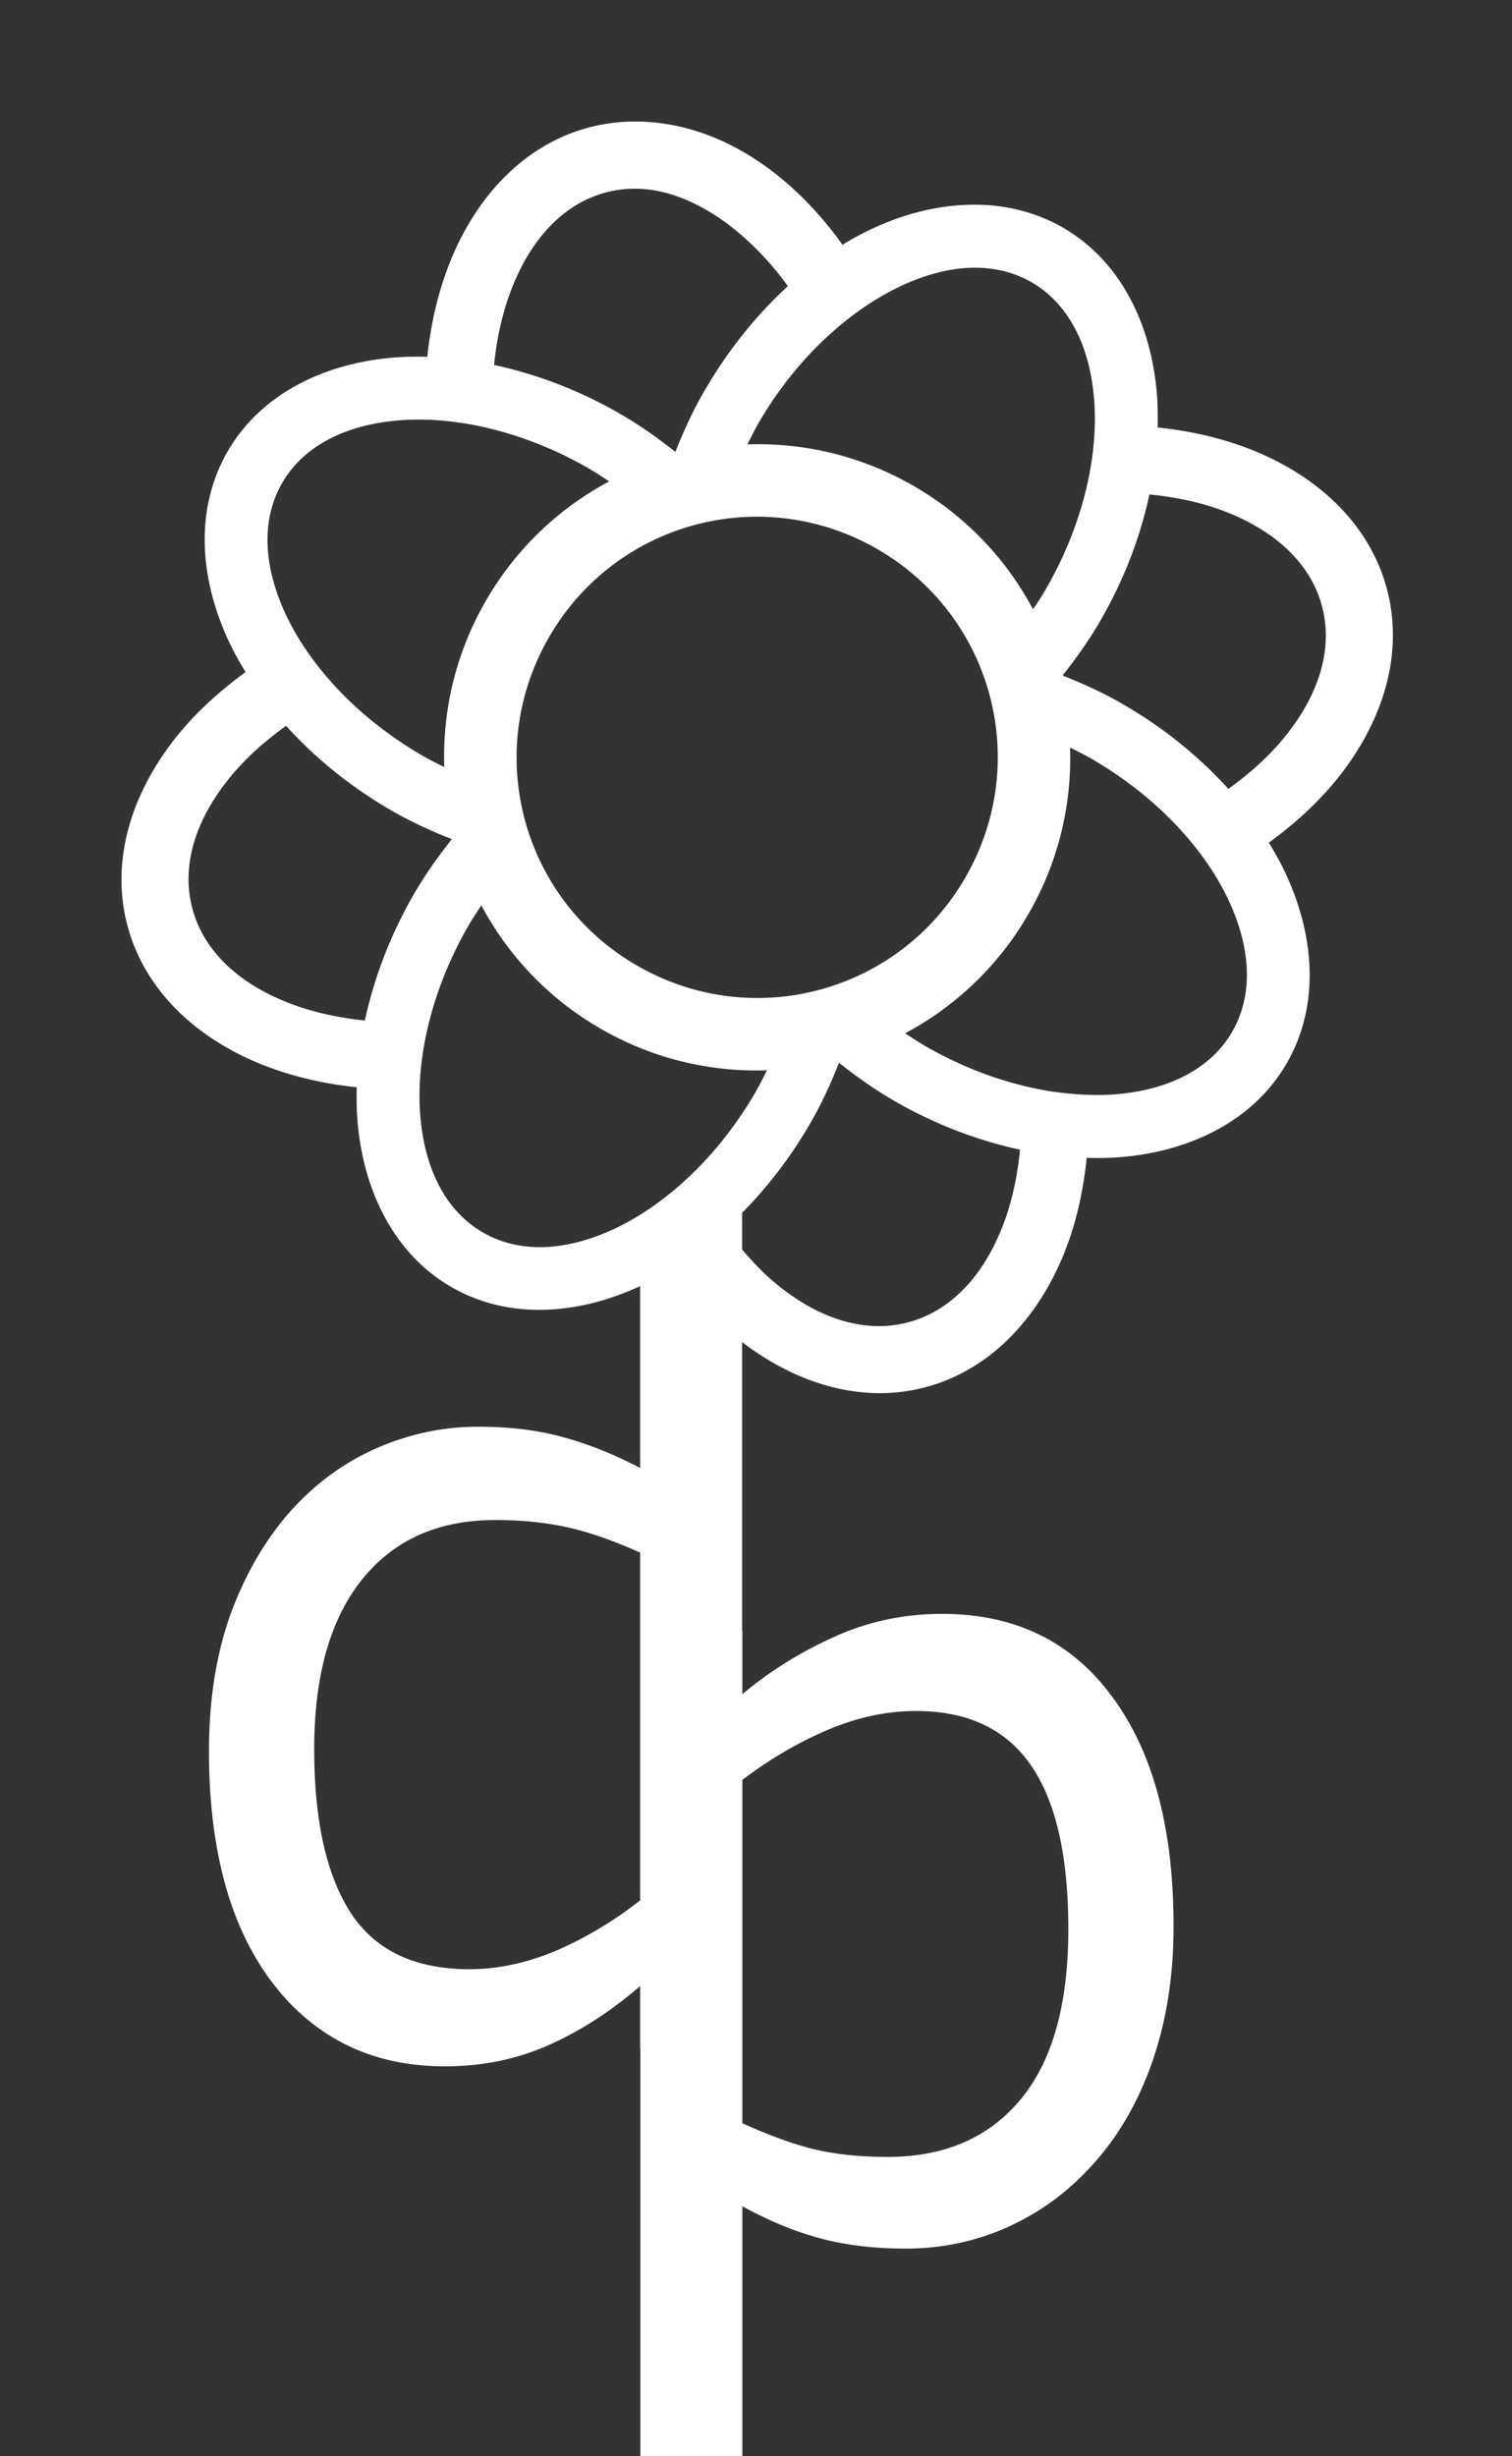 <?xml version="1.0" encoding="UTF-8" standalone="no"?>
<!-- Created with Inkscape (http://www.inkscape.org/) -->

<svg
   width="69.257mm"
   height="112.487mm"
   viewBox="0 0 69.257 112.487"
   version="1.1"
   id="svg5"
   sodipodi:docname="dplogo-transparent.svg"
   inkscape:version="1.1 (c68e22c387, 2021-05-23)"
   xmlns:inkscape="http://www.inkscape.org/namespaces/inkscape"
   xmlns:sodipodi="http://sodipodi.sourceforge.net/DTD/sodipodi-0.dtd"
   xmlns="http://www.w3.org/2000/svg"
   xmlns:svg="http://www.w3.org/2000/svg">
  <rect x="0" y="0" width="69.257" height="112.487" fill="#333333" stroke="none"/>
  <sodipodi:namedview
     id="namedview7"
     pagecolor="#505050"
     bordercolor="#ffffff"
     borderopacity="1"
     inkscape:pageshadow="0"
     inkscape:pageopacity="0"
     inkscape:pagecheckerboard="1"
     inkscape:document-units="mm"
     showgrid="false"
     inkscape:snap-object-midpoints="true"
     inkscape:snap-center="true"
     inkscape:snap-smooth-nodes="true"
     inkscape:snap-intersection-paths="true"
     inkscape:zoom="1.0998546"
     inkscape:cx="226.39356"
     inkscape:cy="266.85345"
     inkscape:window-width="2560"
     inkscape:window-height="1387"
     inkscape:window-x="1912"
     inkscape:window-y="-8"
     inkscape:window-maximized="1"
     inkscape:current-layer="layer1" />
  <defs
     id="defs2" />
  <g
     inkscape:label="Layer 1"
     inkscape:groupmode="layer"
     id="layer1"
     transform="translate(-100.627,-21.998)">
    <path
       id="path9260"
       style="color:#000000;font-size:50.8px;fill:#ffffff;stroke-width:1;-inkscape-stroke:none"
       d="M 109.947 21.004 C 107.157 20.986 104.394 21.335 101.721 22.051 L 101.719 22.051 C 89.792 25.246 81.257 35.176 76.949 47.516 C 75.411 51.922 74.378 56.678 73.859 61.662 C 72.025 61.618 70.208 61.634 68.43 61.766 C 56.201 62.673 45.13 67.995 39.338 78.027 C 33.546 88.059 34.472 100.31 39.801 111.354 C 40.583 112.975 41.488 114.571 42.455 116.152 C 38.404 119.089 34.763 122.325 31.721 125.855 C 23.188 135.756 18.855 148.112 22.051 160.039 C 25.246 171.966 35.176 180.501 47.516 184.809 C 51.921 186.346 56.679 187.372 61.662 187.889 C 61.617 189.726 61.633 191.547 61.766 193.328 C 62.673 205.557 67.995 216.628 78.027 222.42 C 87.85 228.091 99.792 227.292 110.652 222.256 L 110.652 253.682 C 105.965 251.244 101.496 249.463 97.246 248.338 C 92.996 247.15 88.121 246.557 82.621 246.557 C 76.559 246.557 70.684 247.807 64.996 250.307 C 59.371 252.807 54.434 256.432 50.184 261.182 C 45.871 266.057 42.434 271.963 39.871 278.9 C 37.371 285.838 36.121 293.744 36.121 302.619 C 36.121 319.682 39.777 333.025 47.09 342.65 C 54.465 352.275 64.402 357.088 76.902 357.088 C 83.34 357.088 89.309 355.869 94.809 353.432 C 100.309 350.994 105.59 347.588 110.652 343.213 L 110.652 354.182 L 110.693 354.182 L 110.693 425.148 L 128.316 425.148 L 128.316 381.273 C 132.879 383.773 137.348 385.617 141.723 386.805 C 146.16 387.992 151.098 388.586 156.535 388.586 C 162.785 388.586 168.691 387.336 174.254 384.836 C 179.879 382.273 184.756 378.68 188.881 374.055 C 193.318 369.18 196.754 363.242 199.191 356.242 C 201.629 349.18 202.848 341.398 202.848 332.898 C 202.848 315.961 199.316 302.742 192.254 293.242 C 185.254 283.68 175.441 278.898 162.816 278.898 C 156.191 278.898 149.943 280.242 144.068 282.93 C 138.256 285.555 133.004 288.836 128.316 292.773 L 128.316 281.805 L 128.277 281.805 L 128.277 231.936 C 137.735 239.161 149.057 242.65 160.039 239.707 C 171.966 236.512 180.501 226.582 184.809 214.242 C 186.344 209.842 187.318 205.07 187.836 200.094 C 189.692 200.141 191.53 200.126 193.328 199.992 C 205.557 199.085 216.628 193.763 222.42 183.73 C 228.212 173.698 227.286 161.448 221.957 150.404 C 221.178 148.79 220.278 147.198 219.316 145.623 C 223.37 142.685 226.993 139.434 230.037 135.902 C 238.57 126.002 242.903 113.645 239.707 101.719 C 236.512 89.792 226.582 81.257 214.242 76.949 C 209.837 75.411 205.079 74.388 200.096 73.871 C 200.141 72.033 200.124 70.211 199.992 68.43 C 199.085 56.201 193.763 45.13 183.73 39.338 C 179.224 36.736 174.055 35.409 168.674 35.375 C 160.793 35.326 152.921 37.836 145.627 42.293 C 136.383 29.429 123.742 21.09 109.949 21.004 L 109.947 21.004 z M 109.873 32.609 L 109.875 32.609 L 109.877 32.609 C 118.709 32.664 128.565 38.998 136.195 49.445 C 130.673 54.493 125.72 60.679 121.678 67.682 L 121.678 67.684 L 121.676 67.684 C 119.738 71.043 118.139 74.546 116.738 78.104 C 113.746 75.723 110.609 73.491 107.252 71.551 L 107.25 71.549 C 100.1 67.421 92.684 64.627 85.4 63.072 C 85.82 58.84 86.67 54.883 87.906 51.342 C 91.308 41.595 97.243 35.265 104.719 33.262 C 106.377 32.818 108.093 32.598 109.873 32.609 z M 168.607 46.266 C 172.272 46.289 175.49 47.154 178.285 48.768 C 184.574 52.398 188.416 59.575 189.133 69.234 C 189.849 78.893 187.2 90.684 180.779 101.805 C 180.087 103.004 179.323 104.149 178.562 105.297 C 173.966 96.686 166.999 89.214 157.951 83.99 C 148.904 78.767 138.95 76.469 129.193 76.793 C 129.806 75.561 130.416 74.327 131.107 73.127 L 131.109 73.125 C 140.699 56.517 156.339 46.19 168.607 46.266 z M 72.951 72.516 C 81.831 72.63 92.074 75.36 101.805 80.979 C 103.002 81.671 104.145 82.435 105.291 83.195 C 96.68 87.793 89.21 94.761 83.986 103.809 C 78.763 112.855 76.464 122.807 76.787 132.561 C 75.557 131.949 74.324 131.341 73.127 130.65 L 73.125 130.648 C 62.006 124.228 53.816 115.344 49.607 106.621 C 45.399 97.898 45.137 89.761 48.768 83.473 C 52.398 77.184 59.575 73.342 69.234 72.625 C 70.442 72.535 71.683 72.499 72.951 72.516 z M 198.676 85.447 C 202.902 85.866 206.878 86.674 210.414 87.908 C 220.161 91.311 226.491 97.246 228.494 104.723 C 230.498 112.199 227.984 120.504 221.244 128.324 C 218.798 131.162 215.772 133.86 212.318 136.336 C 207.335 130.816 201.215 125.799 194.076 121.678 L 194.074 121.676 C 190.717 119.74 187.215 118.141 183.66 116.74 C 186.039 113.747 188.27 110.609 190.209 107.25 C 194.328 100.116 197.119 92.716 198.676 85.447 z M 130.971 89.295 C 137.992 89.314 145.113 91.12 151.654 94.896 C 171.59 106.406 178.367 131.719 166.857 151.654 C 155.348 171.59 130.041 178.371 110.105 166.861 C 90.17 155.352 83.389 130.045 94.898 110.109 C 102.632 96.715 116.594 89.257 130.971 89.295 z M 49.451 125.436 C 54.433 130.95 60.549 135.962 67.682 140.08 L 67.684 140.082 C 71.043 142.019 74.546 143.617 78.104 145.018 C 75.723 148.01 73.49 151.148 71.549 154.506 L 71.549 154.508 C 67.422 161.656 64.627 169.07 63.072 176.352 C 58.839 175.934 54.881 175.086 51.34 173.85 C 41.593 170.447 35.263 164.511 33.26 157.035 C 31.256 149.559 33.77 141.254 40.51 133.434 C 42.955 130.597 46.001 127.912 49.451 125.436 z M 184.963 129.193 C 186.196 129.807 187.432 130.417 188.633 131.109 C 199.752 137.53 207.942 146.414 212.15 155.137 C 216.359 163.86 216.621 171.997 212.99 178.285 C 209.36 184.574 202.182 188.416 192.523 189.133 C 191.067 189.241 189.549 189.246 188.006 189.199 A 50.129 34.123 30 0 1 183.488 188.842 C 182.735 188.75 181.984 188.666 181.219 188.539 A 50.129 34.123 30 0 1 180.324 188.375 C 173.704 187.167 166.709 184.678 159.955 180.779 L 159.953 180.779 C 158.755 180.087 157.609 179.323 156.463 178.562 C 165.071 173.965 172.541 166.998 177.764 157.951 C 182.988 148.903 185.286 138.95 184.963 129.193 z M 83.195 156.465 C 87.794 165.074 94.762 172.544 103.809 177.768 C 112.855 182.991 122.807 185.29 132.561 184.967 C 131.948 186.199 131.34 187.435 130.648 188.635 C 124.228 199.754 115.343 207.942 106.621 212.15 C 97.898 216.359 89.761 216.621 83.473 212.99 C 77.184 209.36 73.342 202.182 72.625 192.523 C 71.909 182.865 74.558 171.076 80.979 159.955 L 80.979 159.953 C 81.671 158.755 82.435 157.611 83.195 156.465 z M 145.02 183.654 C 148.012 186.035 151.148 188.268 154.506 190.209 L 154.508 190.209 C 161.643 194.328 169.043 197.119 176.312 198.676 C 175.895 202.904 175.082 206.879 173.848 210.416 C 170.445 220.163 164.509 226.493 157.033 228.496 C 149.557 230.499 141.252 227.986 133.432 221.246 C 131.646 219.707 129.937 217.884 128.277 215.934 L 128.277 209.592 C 132.668 205.146 136.682 199.962 140.08 194.076 L 140.082 194.074 L 140.082 194.072 C 142.019 190.713 143.619 187.212 145.02 183.654 z M 85.621 262.682 C 90.059 262.682 94.152 263.088 97.902 263.9 C 101.652 264.713 105.902 266.182 110.652 268.307 L 110.652 328.4 C 106.215 331.9 101.434 334.775 96.309 337.025 C 91.184 339.213 86.121 340.307 81.121 340.307 C 71.746 340.307 64.934 337.088 60.684 330.65 C 56.434 324.15 54.309 314.682 54.309 302.244 C 54.309 289.619 57.059 279.869 62.559 272.994 C 68.059 266.119 75.746 262.682 85.621 262.682 z M 158.316 295.68 C 167.254 295.68 173.879 298.805 178.191 305.055 C 182.504 311.305 184.66 320.742 184.66 333.367 C 184.66 346.367 181.91 356.18 176.41 362.805 C 170.91 369.43 163.254 372.742 153.441 372.742 C 148.879 372.742 144.785 372.336 141.16 371.523 C 137.598 370.711 133.316 369.18 128.316 366.93 L 128.316 307.586 C 133.004 304.023 137.91 301.148 143.035 298.961 C 148.16 296.773 153.254 295.68 158.316 295.68 z "
       transform="matrix(0.265,0,0,0.265,100.627,21.998)" />
  </g>
</svg>
